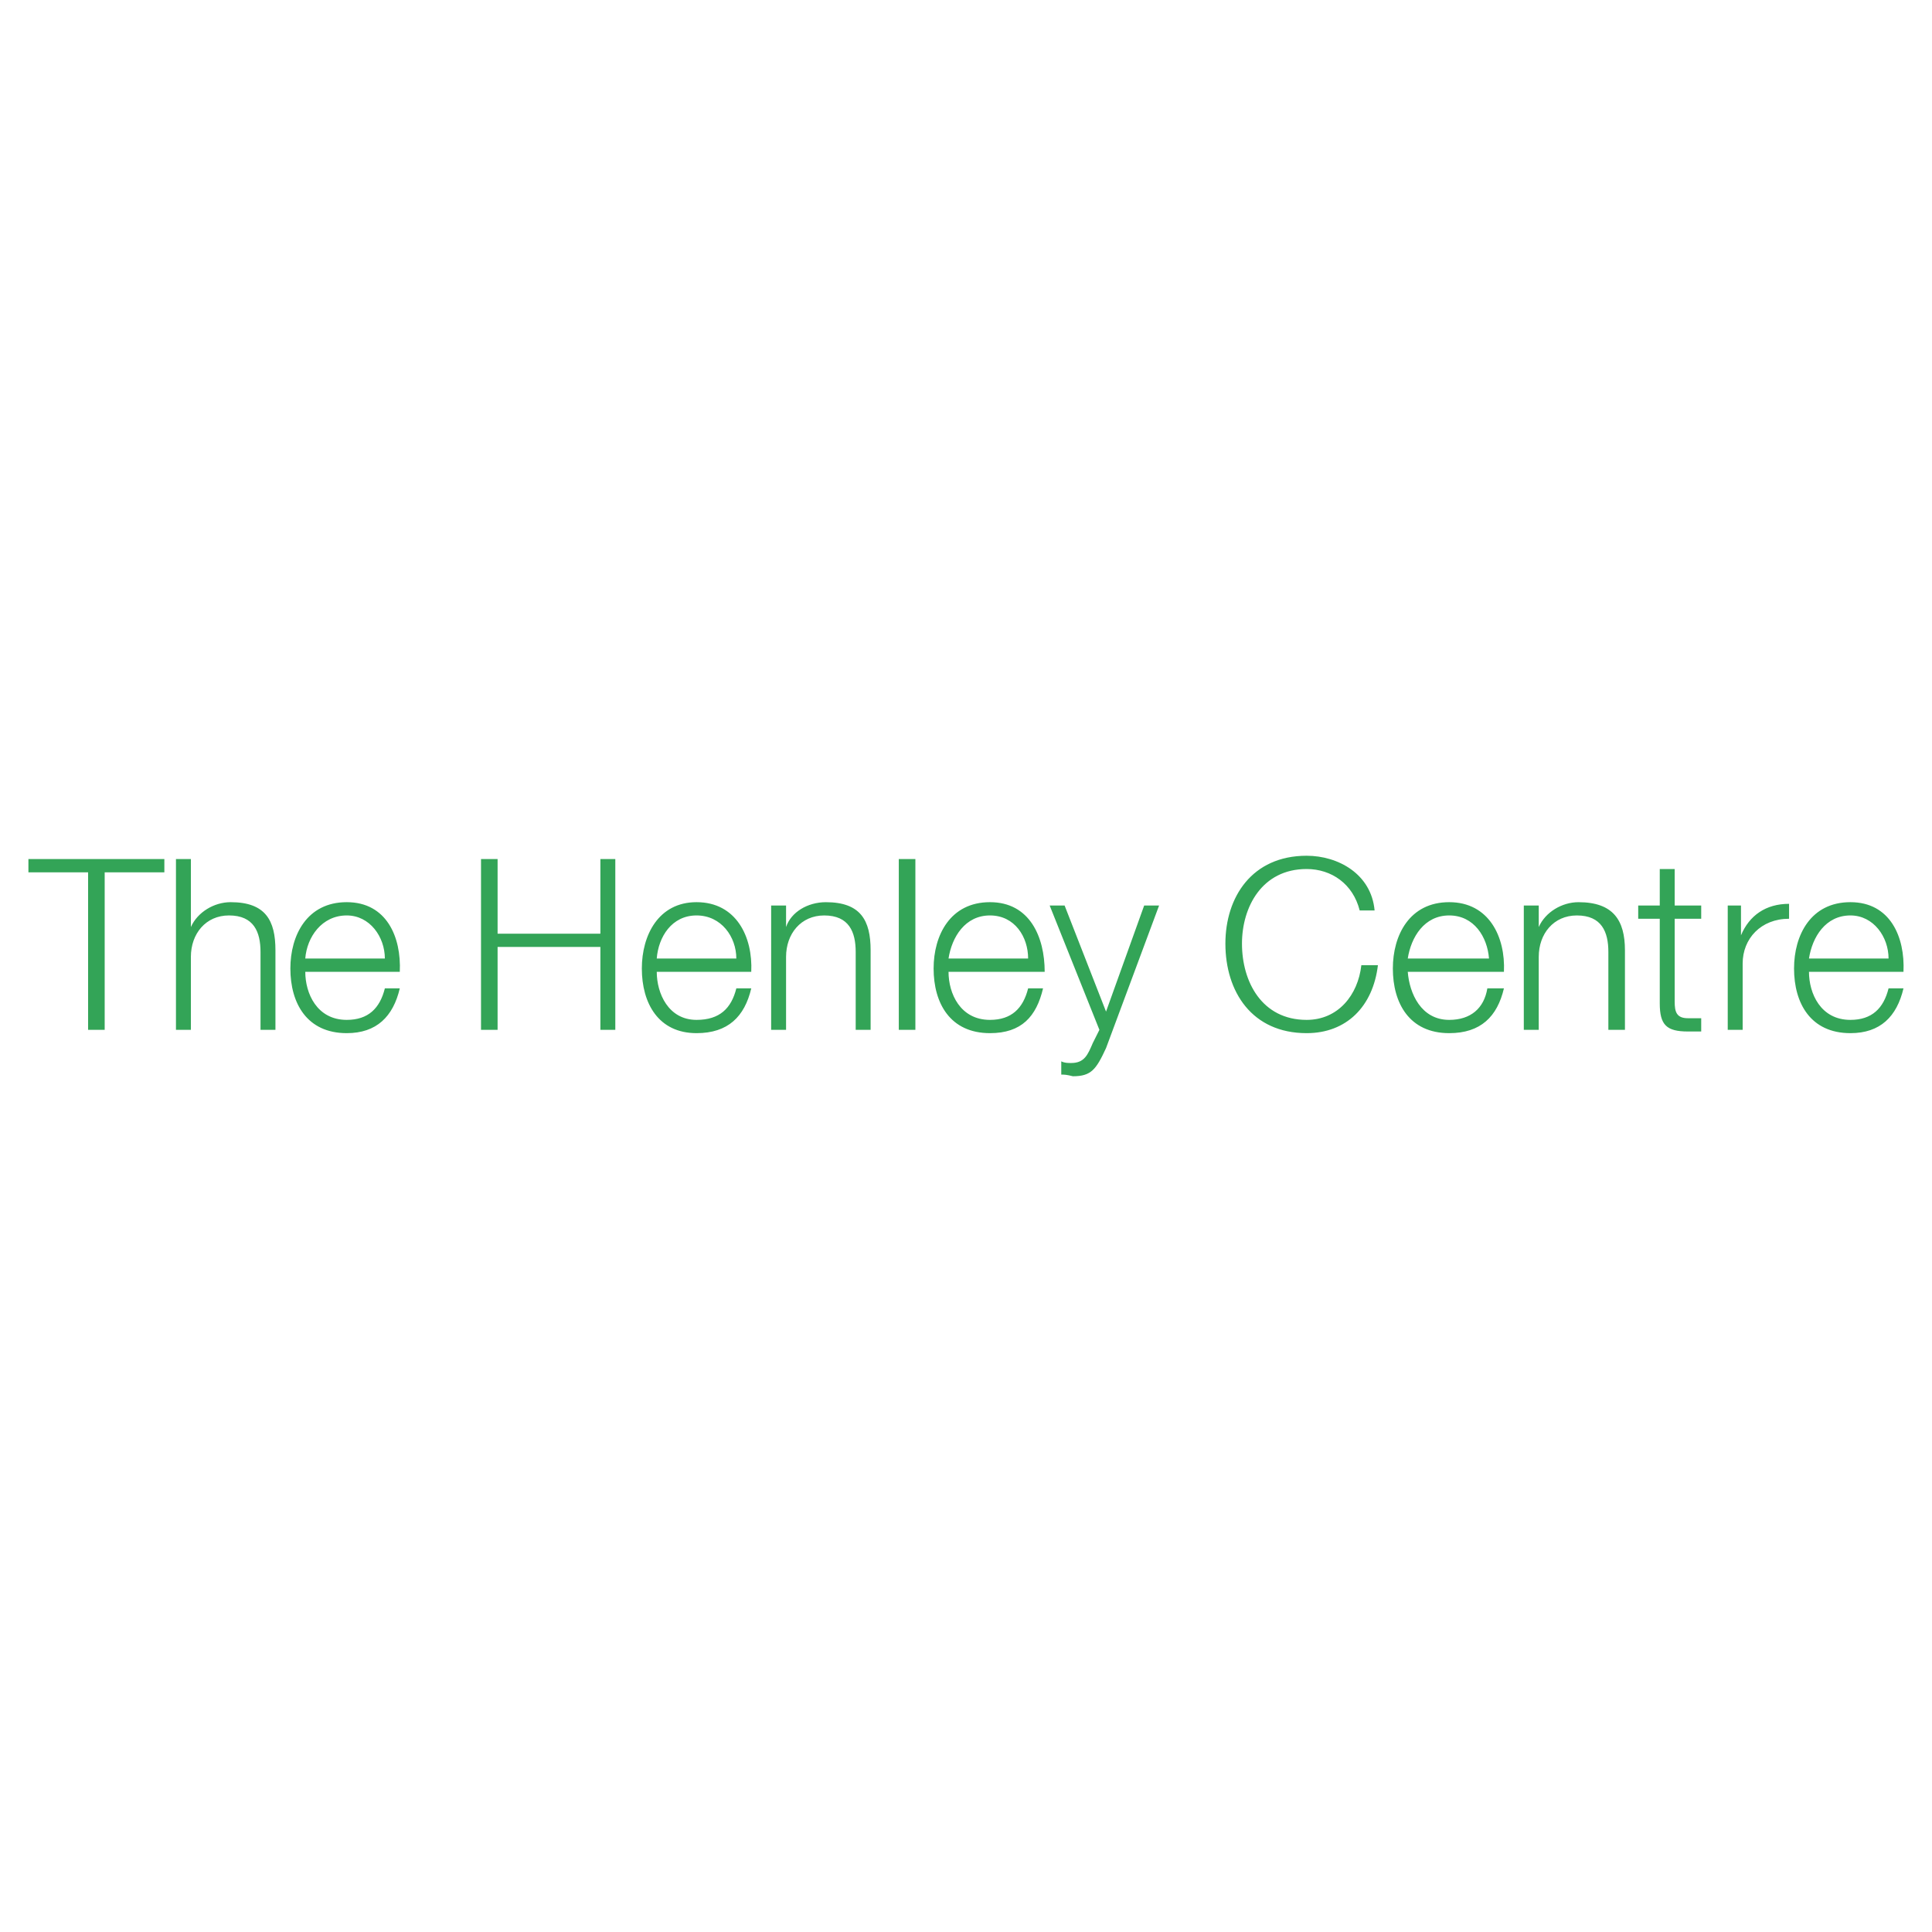 <svg xmlns="http://www.w3.org/2000/svg" width="2500" height="2500" viewBox="0 0 192.756 192.756"><g fill-rule="evenodd" clip-rule="evenodd"><path fill="#fff" d="M0 0h192.756v192.756H0V0z"/><path fill="#33a457" d="M2.835 85.709h13.563v1.324h-5.954v15.713H8.79V87.033H2.835v-1.324zM17.556 85.709h1.489v6.781c.662-1.488 2.316-2.48 3.97-2.48 3.474 0 4.466 1.819 4.466 4.797v7.939h-1.489v-7.774c0-1.985-.662-3.639-3.143-3.639-2.315 0-3.804 1.819-3.804 4.135v7.278h-1.489V85.709zM30.458 96.957c0 2.15 1.158 4.797 4.136 4.797 2.15 0 3.308-1.158 3.804-3.143h1.489c-.662 2.812-2.316 4.467-5.293 4.467-3.97 0-5.624-2.979-5.624-6.452 0-3.308 1.654-6.616 5.624-6.616s5.458 3.473 5.293 6.947h-9.429zm7.939-1.323c0-2.15-1.489-4.3-3.804-4.3-2.481 0-3.97 2.15-4.136 4.3h7.94zM47.991 85.709h1.654v7.444H59.9v-7.444h1.489v17.037H59.9v-8.27H49.645v8.27h-1.654V85.709zM65.524 96.957c0 2.15 1.158 4.797 3.97 4.797 2.316 0 3.474-1.158 3.97-3.143h1.489c-.662 2.812-2.316 4.467-5.459 4.467-3.804 0-5.458-2.979-5.458-6.452 0-3.308 1.654-6.616 5.458-6.616 3.97 0 5.624 3.473 5.459 6.947h-9.429zm7.939-1.323c0-2.15-1.488-4.3-3.97-4.3-2.481 0-3.804 2.15-3.97 4.3h7.94zM76.937 90.341h1.489v2.15c.496-1.488 2.15-2.48 3.97-2.48 3.474 0 4.466 1.819 4.466 4.797v7.939h-1.489v-7.774c0-1.985-.661-3.639-3.143-3.639-2.315 0-3.804 1.819-3.804 4.135v7.278h-1.489V90.341zM89.673 102.746h1.655V85.709h-1.655v17.037zM94.635 96.957c0 2.15 1.158 4.797 4.136 4.797 2.15 0 3.309-1.158 3.805-3.143h1.488c-.662 2.812-2.15 4.467-5.293 4.467-3.97 0-5.625-2.979-5.625-6.452 0-3.308 1.654-6.616 5.625-6.616 3.969 0 5.457 3.473 5.457 6.947h-9.593zm7.941-1.323c0-2.15-1.324-4.3-3.805-4.3s-3.805 2.15-4.136 4.3h7.941zM104.725 90.341h1.49l4.135 10.587 3.805-10.587h1.488l-5.293 14.226c-.992 2.15-1.488 2.811-3.309 2.811-.662-.164-.826-.164-1.158-.164v-1.324c.332.166.662.166.992.166 1.324 0 1.654-.828 2.15-1.984l.662-1.324-4.962-12.407zM135.656 90.837c-.662-2.646-2.812-4.135-5.293-4.135-4.465 0-6.451 3.805-6.451 7.443 0 3.804 1.986 7.609 6.451 7.609 3.143 0 5.127-2.48 5.459-5.459h1.654c-.496 4.135-3.143 6.783-7.113 6.783-5.459 0-8.105-4.137-8.105-8.933 0-4.631 2.646-8.767 8.105-8.767 3.143 0 6.451 1.82 6.781 5.458h-1.488v.001zM140.453 96.957c.166 2.15 1.324 4.797 4.135 4.797 2.15 0 3.475-1.158 3.805-3.143h1.654c-.662 2.812-2.316 4.467-5.459 4.467-3.969 0-5.623-2.979-5.623-6.452 0-3.308 1.654-6.616 5.623-6.616 3.971 0 5.625 3.473 5.459 6.947h-9.594zm8.106-1.323c-.166-2.15-1.488-4.3-3.971-4.3-2.48 0-3.803 2.15-4.135 4.3h8.106zM152.031 90.341h1.49v2.15c.66-1.488 2.314-2.48 3.969-2.48 3.473 0 4.631 1.819 4.631 4.797v7.939h-1.654v-7.774c0-1.985-.66-3.639-3.143-3.639-2.314 0-3.803 1.819-3.803 4.135v7.278h-1.49V90.341zM167.084 90.341h2.646v1.323h-2.646v8.27c0 .994.166 1.654 1.322 1.654h1.324v1.324h-1.324c-2.148 0-2.811-.662-2.811-2.812v-8.436h-2.15v-1.323h2.15v-3.639h1.488v3.639h.001zM172.377 90.341h1.322v2.977c.828-1.984 2.482-3.143 4.797-3.143v1.489c-2.811 0-4.631 1.985-4.631 4.467v6.615h-1.488V90.341zM180.482 96.957c0 2.15 1.158 4.797 4.135 4.797 2.15 0 3.309-1.158 3.805-3.143h1.488c-.662 2.812-2.316 4.467-5.293 4.467-3.971 0-5.625-2.979-5.625-6.452 0-3.308 1.654-6.616 5.625-6.616 3.969 0 5.459 3.473 5.293 6.947h-9.428zm7.94-1.323c0-2.15-1.49-4.3-3.805-4.3-2.48 0-3.805 2.15-4.135 4.3h7.94z"/></g></svg>